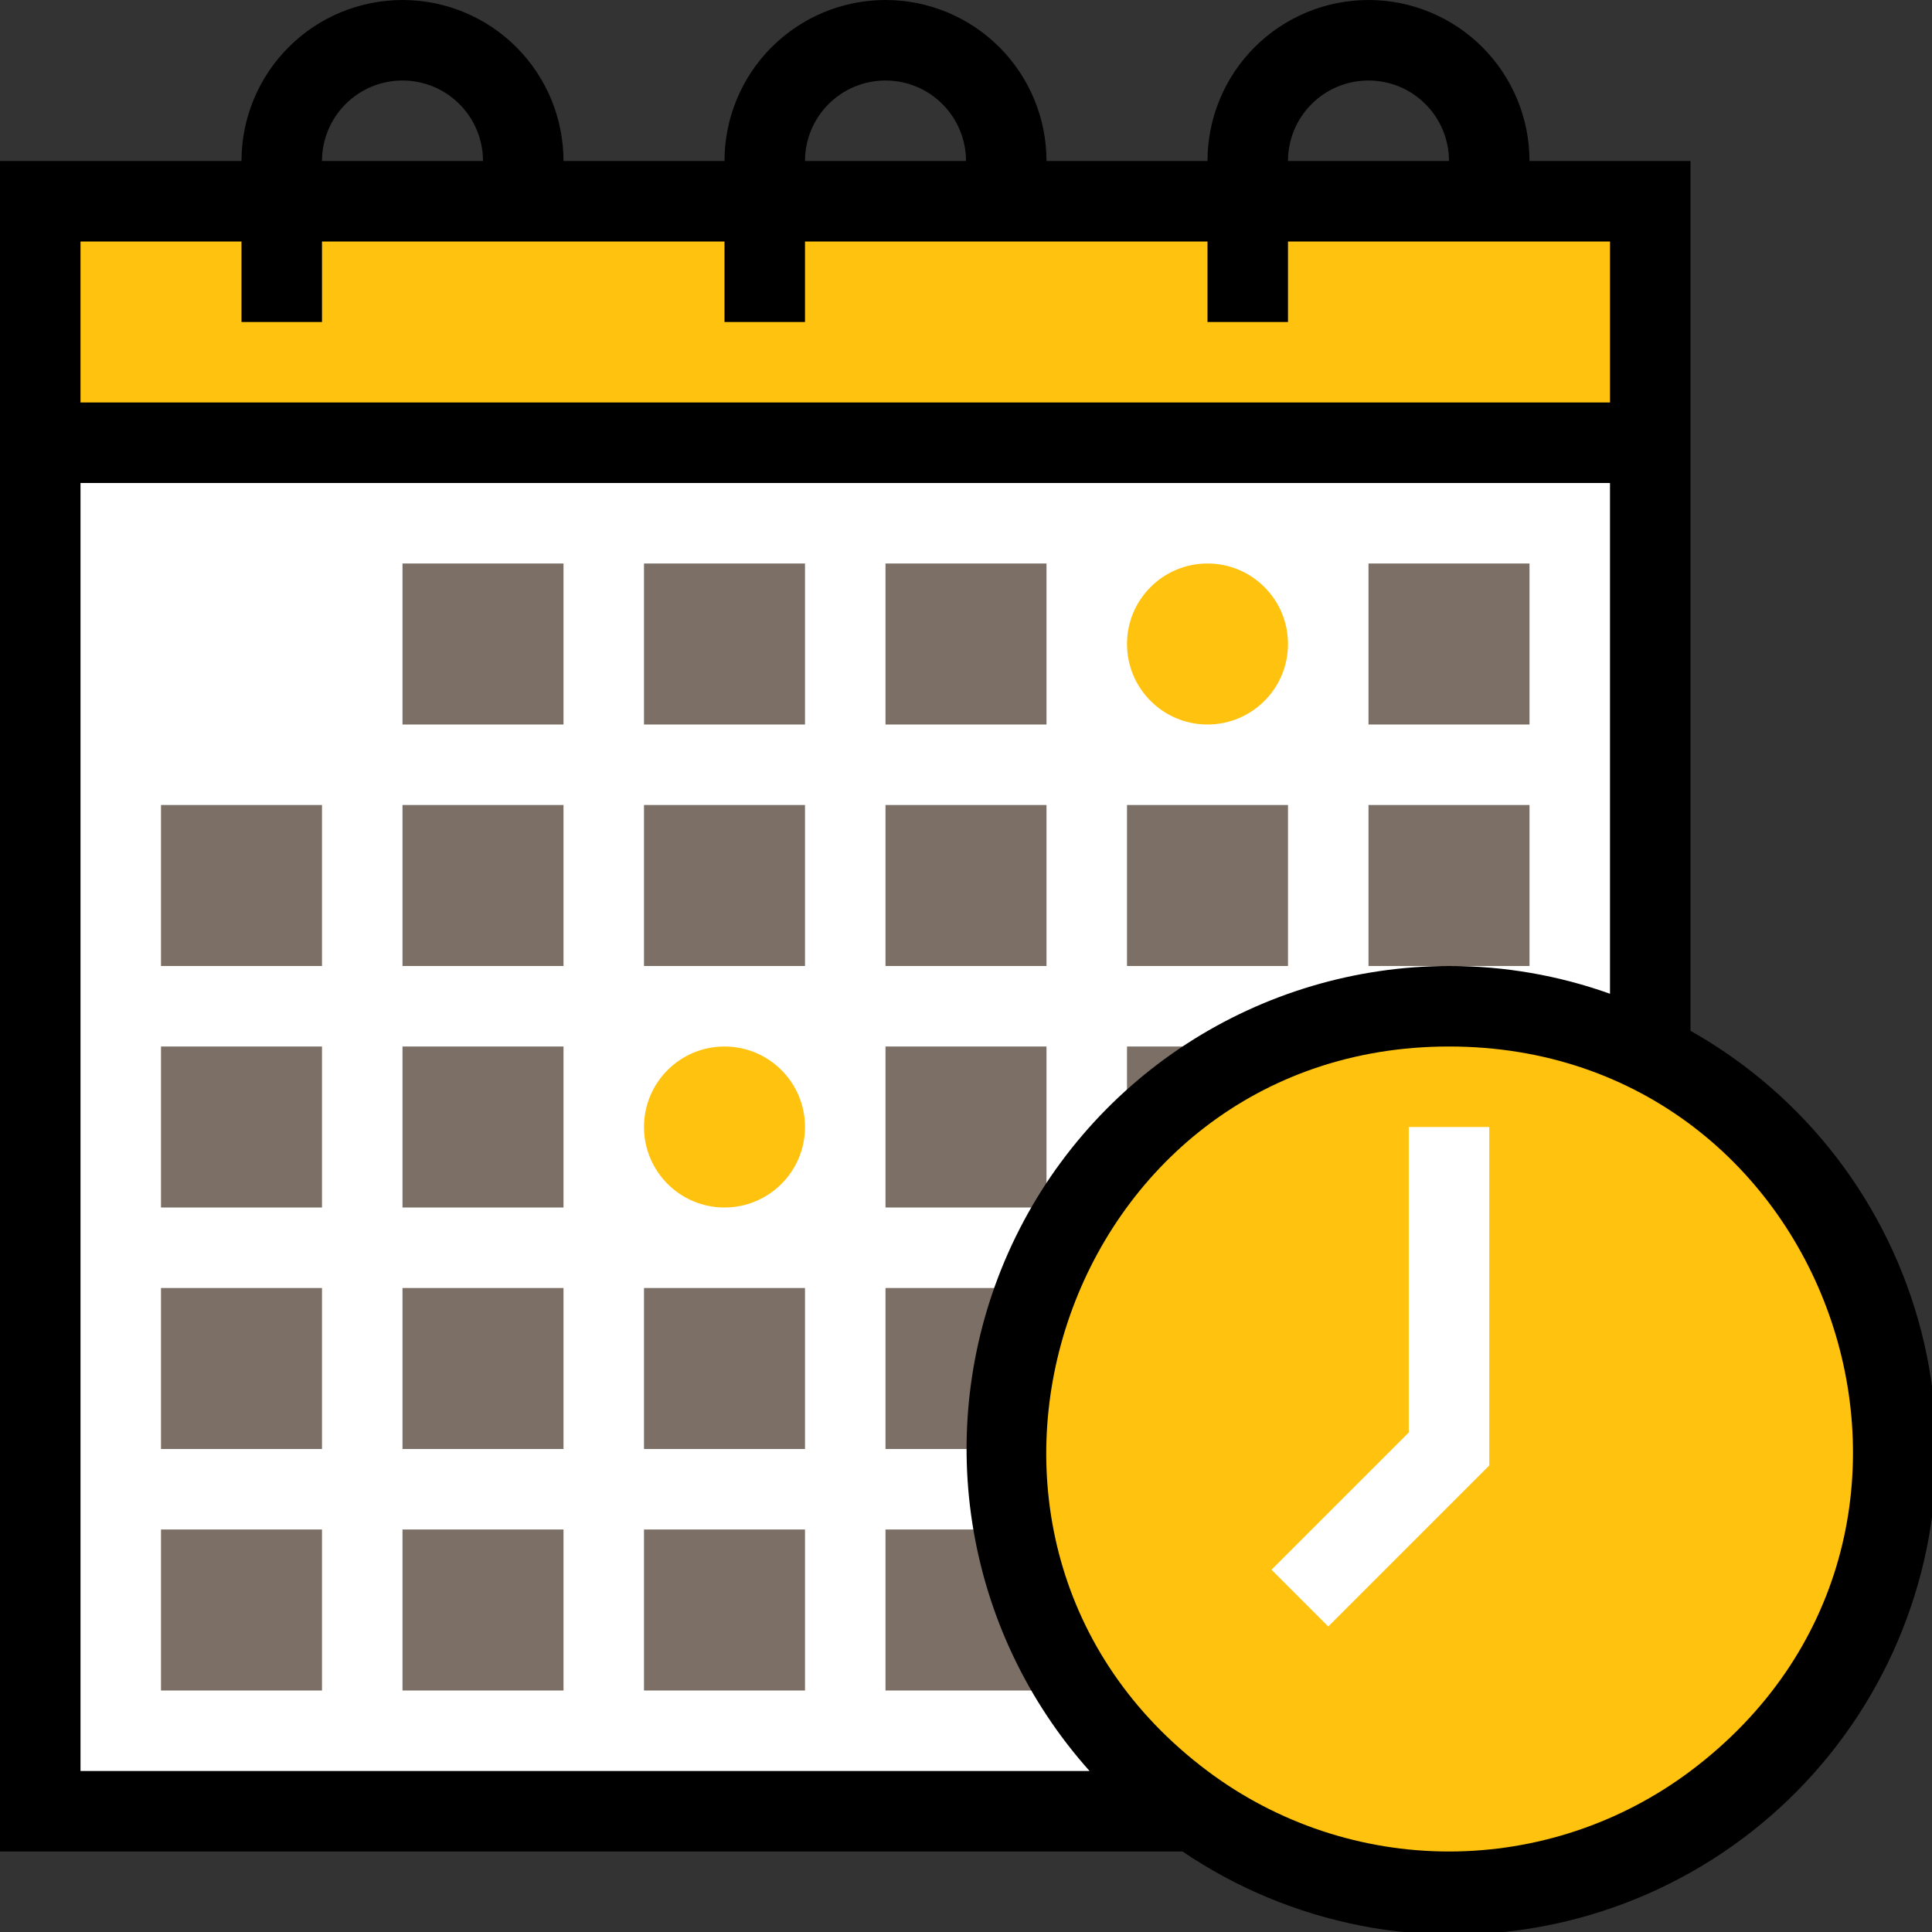 <svg width="57" height="57" viewBox="0 0 57 57" fill="none" xmlns="http://www.w3.org/2000/svg">
<rect x="0" y="0" width="57" height="57" fill="#333333" stroke="none"/>
<g clip-path="url(#clip0_13_5498)">
<path d="M48.688 5.938H1.188V13.062H48.688V5.938Z" fill="#FFC20E"/>
<path d="M48.688 13.062H1.188V53.438H48.688V13.062Z" fill="white"/>
<path d="M16.625 16.625H11.875V21.375H16.625V16.625Z" fill="#7C6F66"/>
<path d="M23.75 16.625H19V21.375H23.75V16.625Z" fill="#7C6F66"/>
<path d="M30.875 16.625H26.125V21.375H30.875V16.625Z" fill="#7C6F66"/>
<path d="M45.125 16.625H40.375V21.375H45.125V16.625Z" fill="#7C6F66"/>
<path d="M9.5 23.75H4.75V28.5H9.5V23.75Z" fill="#7C6F66"/>
<path d="M16.625 23.75H11.875V28.5H16.625V23.75Z" fill="#7C6F66"/>
<path d="M23.75 23.75H19V28.5H23.75V23.75Z" fill="#7C6F66"/>
<path d="M30.875 23.75H26.125V28.5H30.875V23.75Z" fill="#7C6F66"/>
<path d="M38 23.75H33.25V28.5H38V23.75Z" fill="#7C6F66"/>
<path d="M45.125 23.75H40.375V28.5H45.125V23.75Z" fill="#7C6F66"/>
<path d="M9.5 30.875H4.75V35.625H9.5V30.875Z" fill="#7C6F66"/>
<path d="M16.625 30.875H11.875V35.625H16.625V30.875Z" fill="#7C6F66"/>
<path d="M30.875 30.875H26.125V35.625H30.875V30.875Z" fill="#7C6F66"/>
<path d="M38 30.875H33.25V35.625H38V30.875Z" fill="#7C6F66"/>
<path d="M45.125 30.875H40.375V35.625H45.125V30.875Z" fill="#7C6F66"/>
<path d="M9.5 38H4.75V42.75H9.5V38Z" fill="#7C6F66"/>
<path d="M16.625 38H11.875V42.75H16.625V38Z" fill="#7C6F66"/>
<path d="M23.75 38H19V42.75H23.75V38Z" fill="#7C6F66"/>
<path d="M30.875 38H26.125V42.75H30.875V38Z" fill="#7C6F66"/>
<path d="M38 38H33.25V42.75H38V38Z" fill="#7C6F66"/>
<path d="M45.125 38H40.375V42.75H45.125V38Z" fill="#7C6F66"/>
<path d="M9.5 45.125H4.75V49.875H9.5V45.125Z" fill="#7C6F66"/>
<path d="M16.625 45.125H11.875V49.875H16.625V45.125Z" fill="#7C6F66"/>
<path d="M23.75 45.125H19V49.875H23.75V45.125Z" fill="#7C6F66"/>
<path d="M30.875 45.125H26.125V49.875H30.875V45.125Z" fill="#7C6F66"/>
<path d="M38 45.125H33.25V49.875H38V45.125Z" fill="#7C6F66"/>
<path d="M21.375 35.625C22.687 35.625 23.75 34.562 23.75 33.25C23.75 31.938 22.687 30.875 21.375 30.875C20.063 30.875 19 31.938 19 33.25C19 34.562 20.063 35.625 21.375 35.625Z" fill="#FFC20E"/>
<path d="M35.625 21.375C36.937 21.375 38 20.312 38 19C38 17.688 36.937 16.625 35.625 16.625C34.313 16.625 33.25 17.688 33.25 19C33.25 20.312 34.313 21.375 35.625 21.375Z" fill="#FFC20E"/>
<path d="M42.75 55.812C49.964 55.812 55.812 49.964 55.812 42.75C55.812 35.536 49.964 29.688 42.75 29.688C35.536 29.688 29.688 35.536 29.688 42.75C29.688 49.964 35.536 55.812 42.75 55.812Z" fill="#FFC20E"/>
<path d="M49.875 30.412V4.75H45.125C45.125 3.49 44.624 2.282 43.734 1.391C42.843 0.5 41.635 0 40.375 0C39.115 0 37.907 0.5 37.016 1.391C36.125 2.282 35.625 3.49 35.625 4.75H30.875C30.875 3.49 30.375 2.282 29.484 1.391C28.593 0.5 27.385 0 26.125 0C24.865 0 23.657 0.5 22.766 1.391C21.875 2.282 21.375 3.49 21.375 4.75H16.625C16.625 3.49 16.125 2.282 15.234 1.391C14.343 0.5 13.135 0 11.875 0C10.615 0 9.407 0.5 8.516 1.391C7.625 2.282 7.125 3.49 7.125 4.75H0V54.625H34.889C36.479 55.703 38.271 56.447 40.156 56.815C42.041 57.183 43.982 57.165 45.86 56.764C47.739 56.362 49.517 55.585 51.087 54.479C52.658 53.373 53.989 51.961 54.999 50.328C56.01 48.694 56.681 46.874 56.97 44.975C57.259 43.076 57.162 41.138 56.683 39.277C56.204 37.417 55.355 35.673 54.185 34.149C53.015 32.626 51.549 31.355 49.875 30.412ZM40.375 2.375C41.005 2.375 41.609 2.625 42.054 3.071C42.5 3.516 42.75 4.12 42.75 4.75H38C38 4.12 38.25 3.516 38.696 3.071C39.141 2.625 39.745 2.375 40.375 2.375ZM26.125 2.375C26.755 2.375 27.359 2.625 27.804 3.071C28.25 3.516 28.5 4.12 28.5 4.75H23.75C23.75 4.12 24 3.516 24.446 3.071C24.891 2.625 25.495 2.375 26.125 2.375ZM11.875 2.375C12.505 2.375 13.109 2.625 13.554 3.071C14 3.516 14.25 4.12 14.25 4.75H9.5C9.5 4.12 9.75 3.516 10.196 3.071C10.641 2.625 11.245 2.375 11.875 2.375ZM2.375 7.125H7.125V9.5H9.5V7.125H21.375V9.5H23.75V7.125H35.625V9.5H38V7.125H47.5V11.875H2.375V7.125ZM2.375 52.25V14.25H47.5V29.319C45.976 28.774 44.369 28.497 42.75 28.5C40.001 28.503 37.311 29.302 35.005 30.799C32.699 32.297 30.876 34.43 29.755 36.94C28.634 39.451 28.263 42.232 28.688 44.948C29.112 47.665 30.313 50.201 32.146 52.25H2.375ZM49.875 52.25C47.819 53.792 45.319 54.625 42.75 54.625C40.181 54.625 37.681 53.792 35.625 52.25C26.517 45.422 31.362 30.875 42.75 30.875C54.138 30.875 59.066 45.351 49.875 52.25Z" fill="black"/>
<path d="M39.188 47.987L37.513 46.312L41.563 42.263V33.25H43.938V43.237L39.188 47.987Z" fill="white"/>
</g>
<defs>
<clipPath id="clip0_13_5498">
<rect width="57" height="57" fill="white"/>
</clipPath>
</defs>
</svg>
